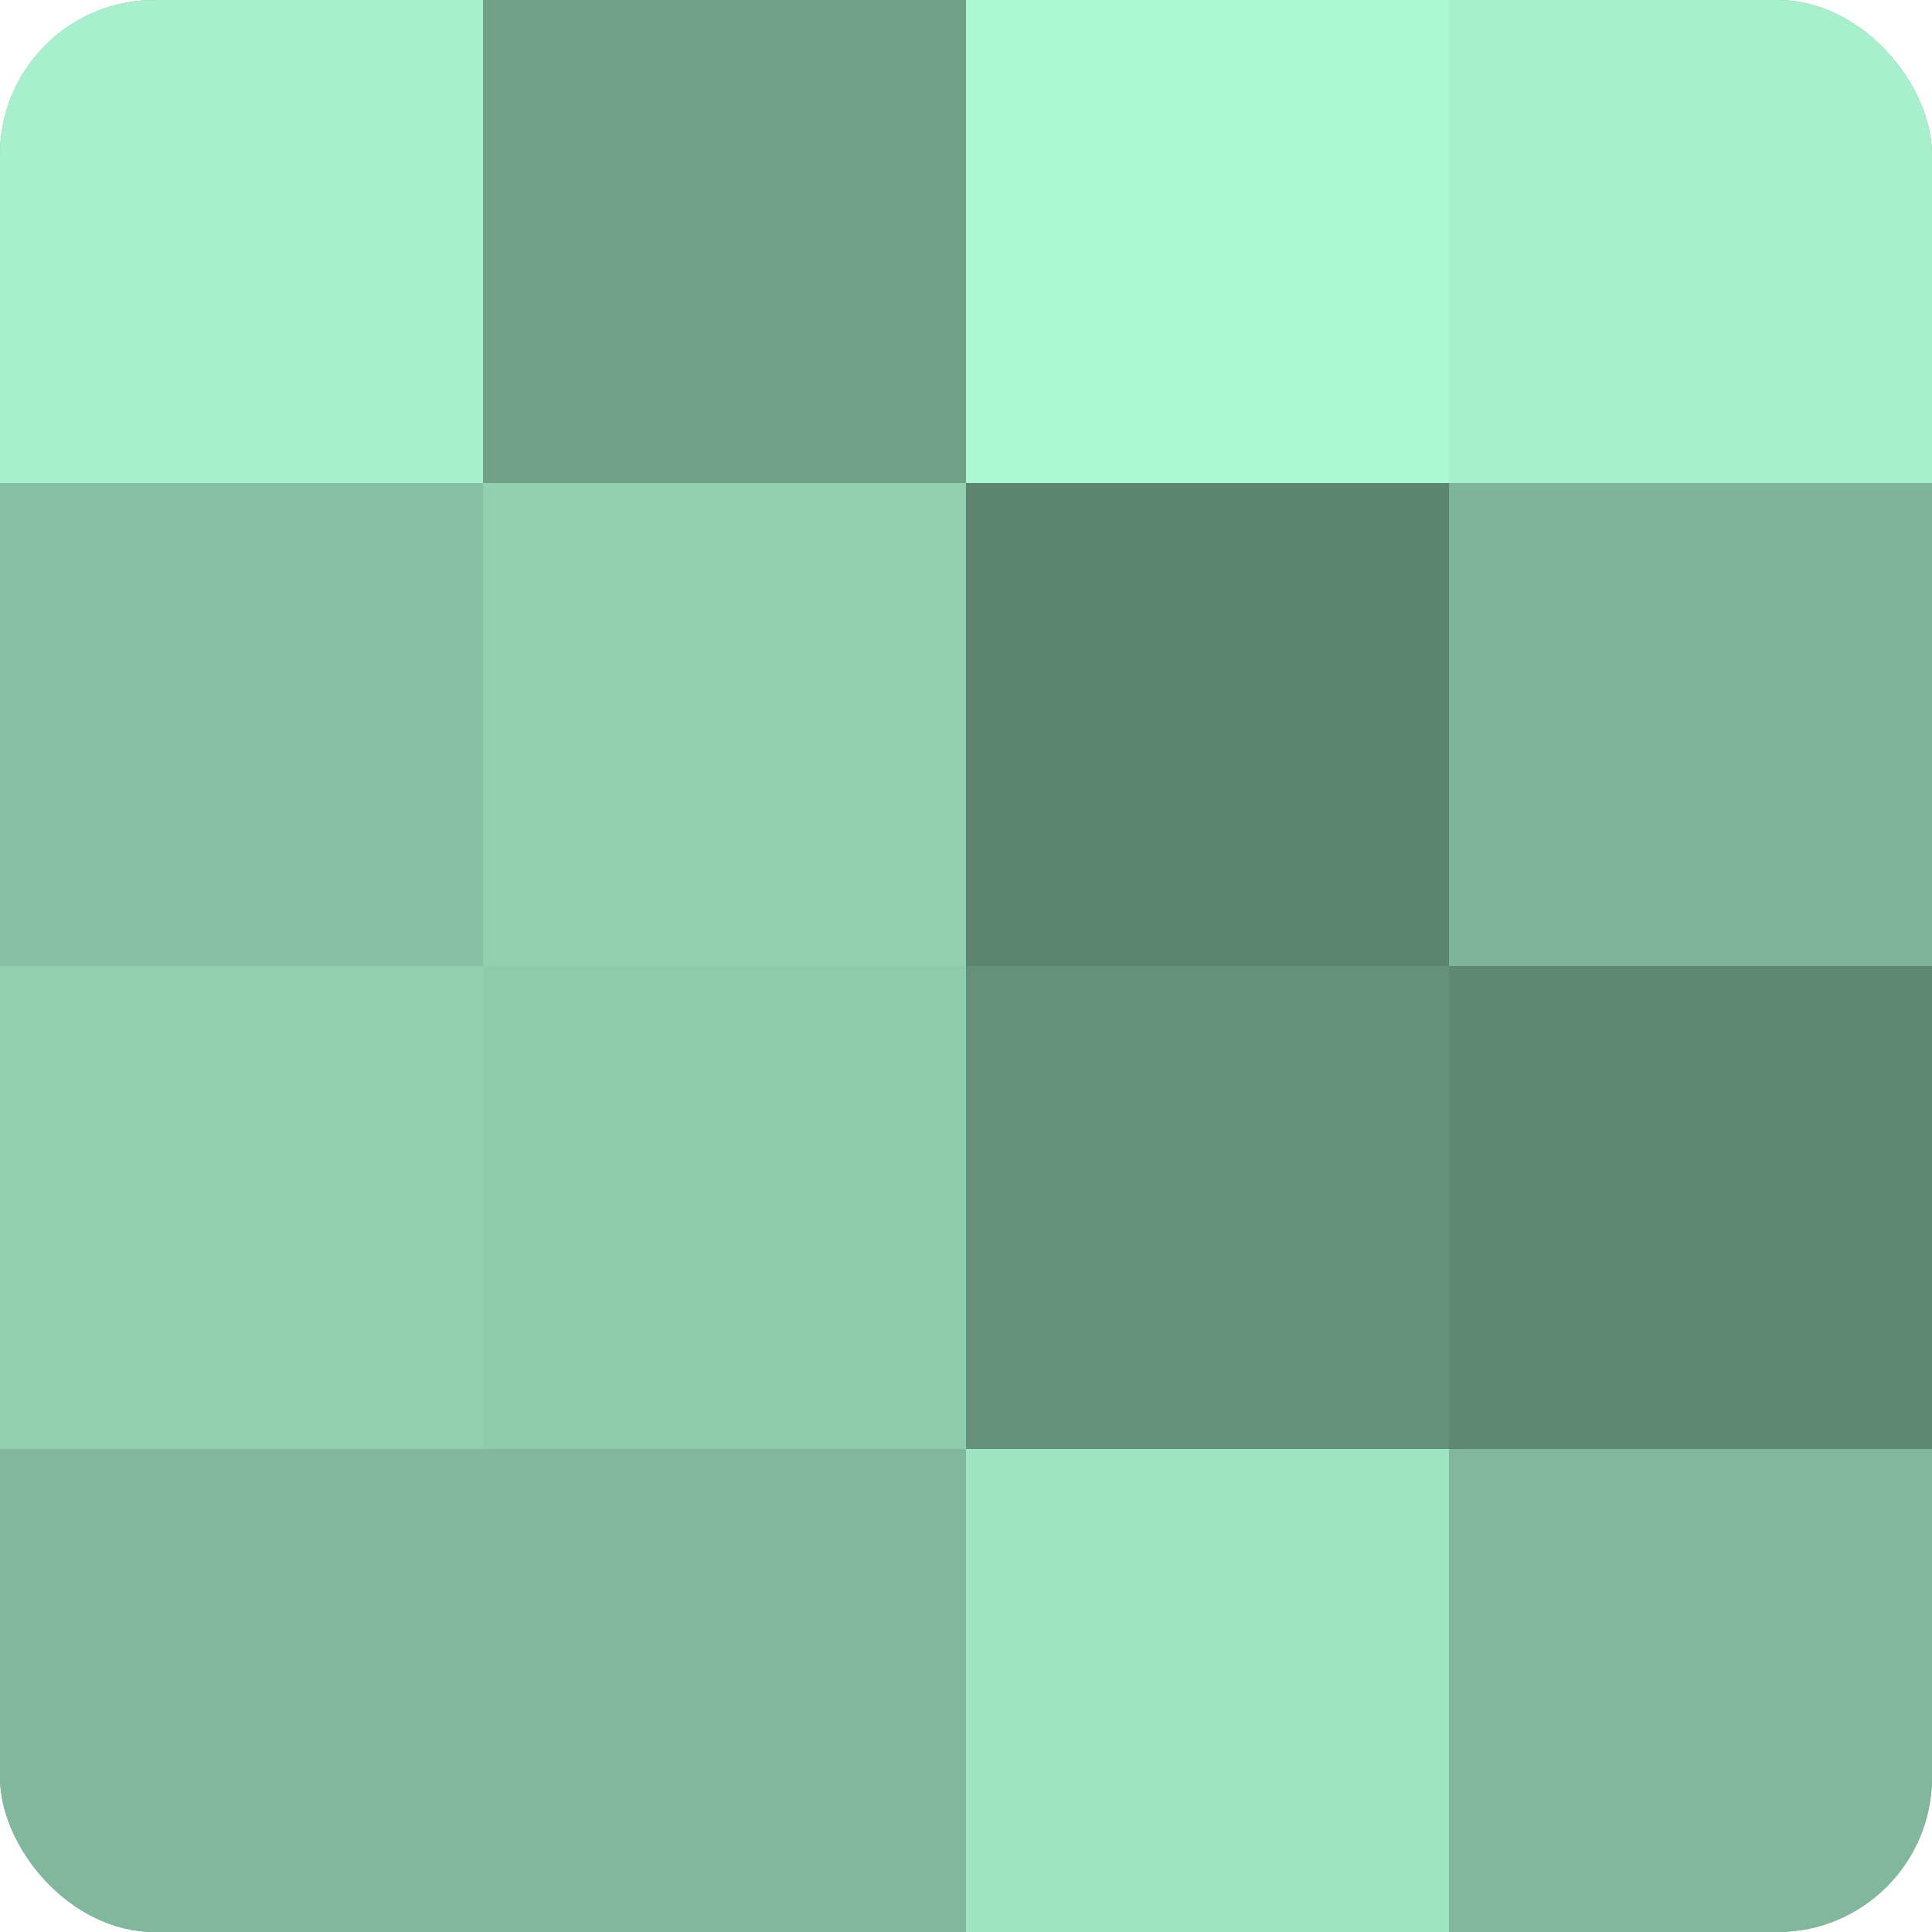 <?xml version="1.0" encoding="UTF-8"?>
<svg xmlns="http://www.w3.org/2000/svg" width="60" height="60" viewBox="0 0 100 100" preserveAspectRatio="xMidYMid meet"><defs><clipPath id="c" width="100" height="100"><rect width="100" height="100" rx="8" ry="8"/></clipPath></defs><g clip-path="url(#c)"><rect width="100" height="100" fill="#70a089"/><rect width="25" height="25" fill="#a8f0cd"/><rect y="25" width="25" height="25" fill="#86c0a4"/><rect y="50" width="25" height="25" fill="#92d0b2"/><rect y="75" width="25" height="25" fill="#81b89d"/><rect x="25" width="25" height="25" fill="#70a089"/><rect x="25" y="25" width="25" height="25" fill="#92d0b2"/><rect x="25" y="50" width="25" height="25" fill="#8fccae"/><rect x="25" y="75" width="25" height="25" fill="#81b89d"/><rect x="50" width="25" height="25" fill="#adf8d4"/><rect x="50" y="25" width="25" height="25" fill="#5d8471"/><rect x="50" y="50" width="25" height="25" fill="#65907b"/><rect x="50" y="75" width="25" height="25" fill="#9fe4c3"/><rect x="75" width="25" height="25" fill="#a8f0cd"/><rect x="75" y="25" width="25" height="25" fill="#7eb49a"/><rect x="75" y="50" width="25" height="25" fill="#5f8874"/><rect x="75" y="75" width="25" height="25" fill="#81b89d"/></g></svg>
